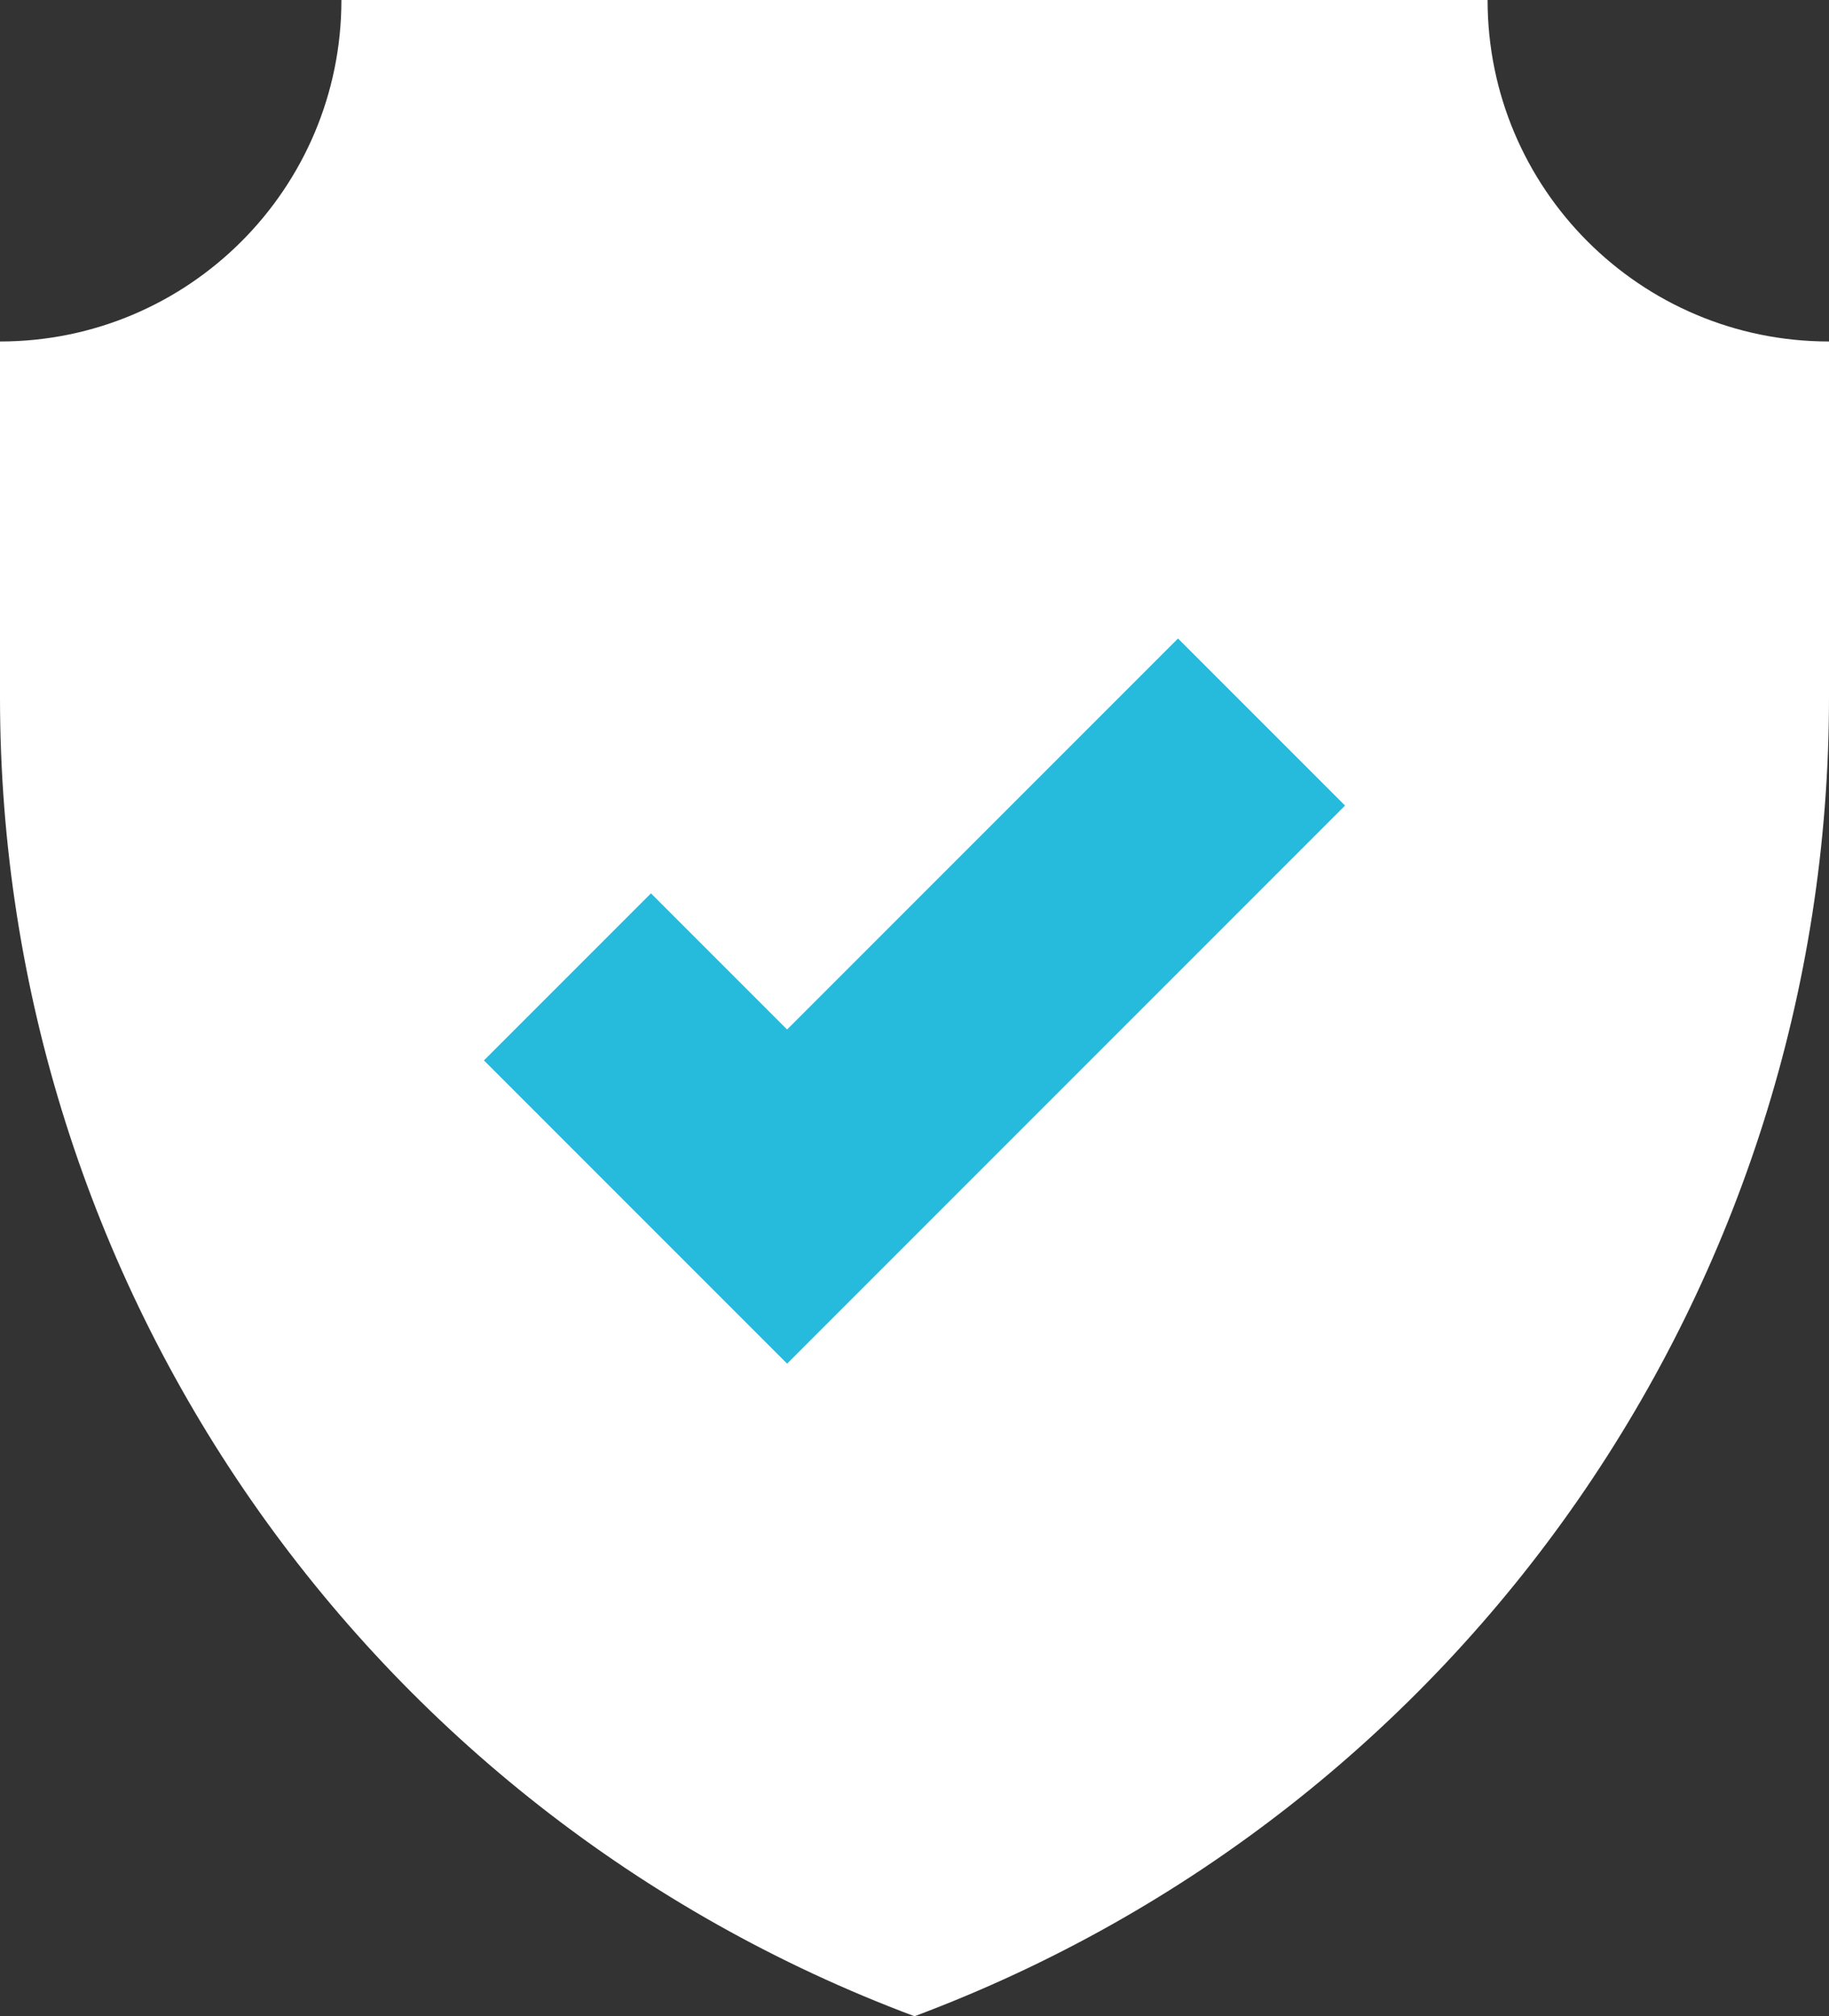<svg xmlns="http://www.w3.org/2000/svg" width="763.871" height="841.891" viewBox="213.339 0 763.871 841.891"><rect x="213.339" y="0" width="763.871" height="841.891" fill="#333333" stroke="none"/><path fill="#FFF" d="M595.275 841.891C824.979 755.961 977.21 536.477 977.21 291.23V142.588C898.459 142.588 834.62 78.75 834.62 0H355.928c0 78.75-63.839 142.588-142.589 142.588v148.64c0 245.249 152.234 464.733 381.936 550.663z"/><path fill="#26BADD" d="M542.068 569.396L415.451 442.781l69.763-69.762 56.854 56.853 163.267-163.268 69.762 69.762z"/></svg>